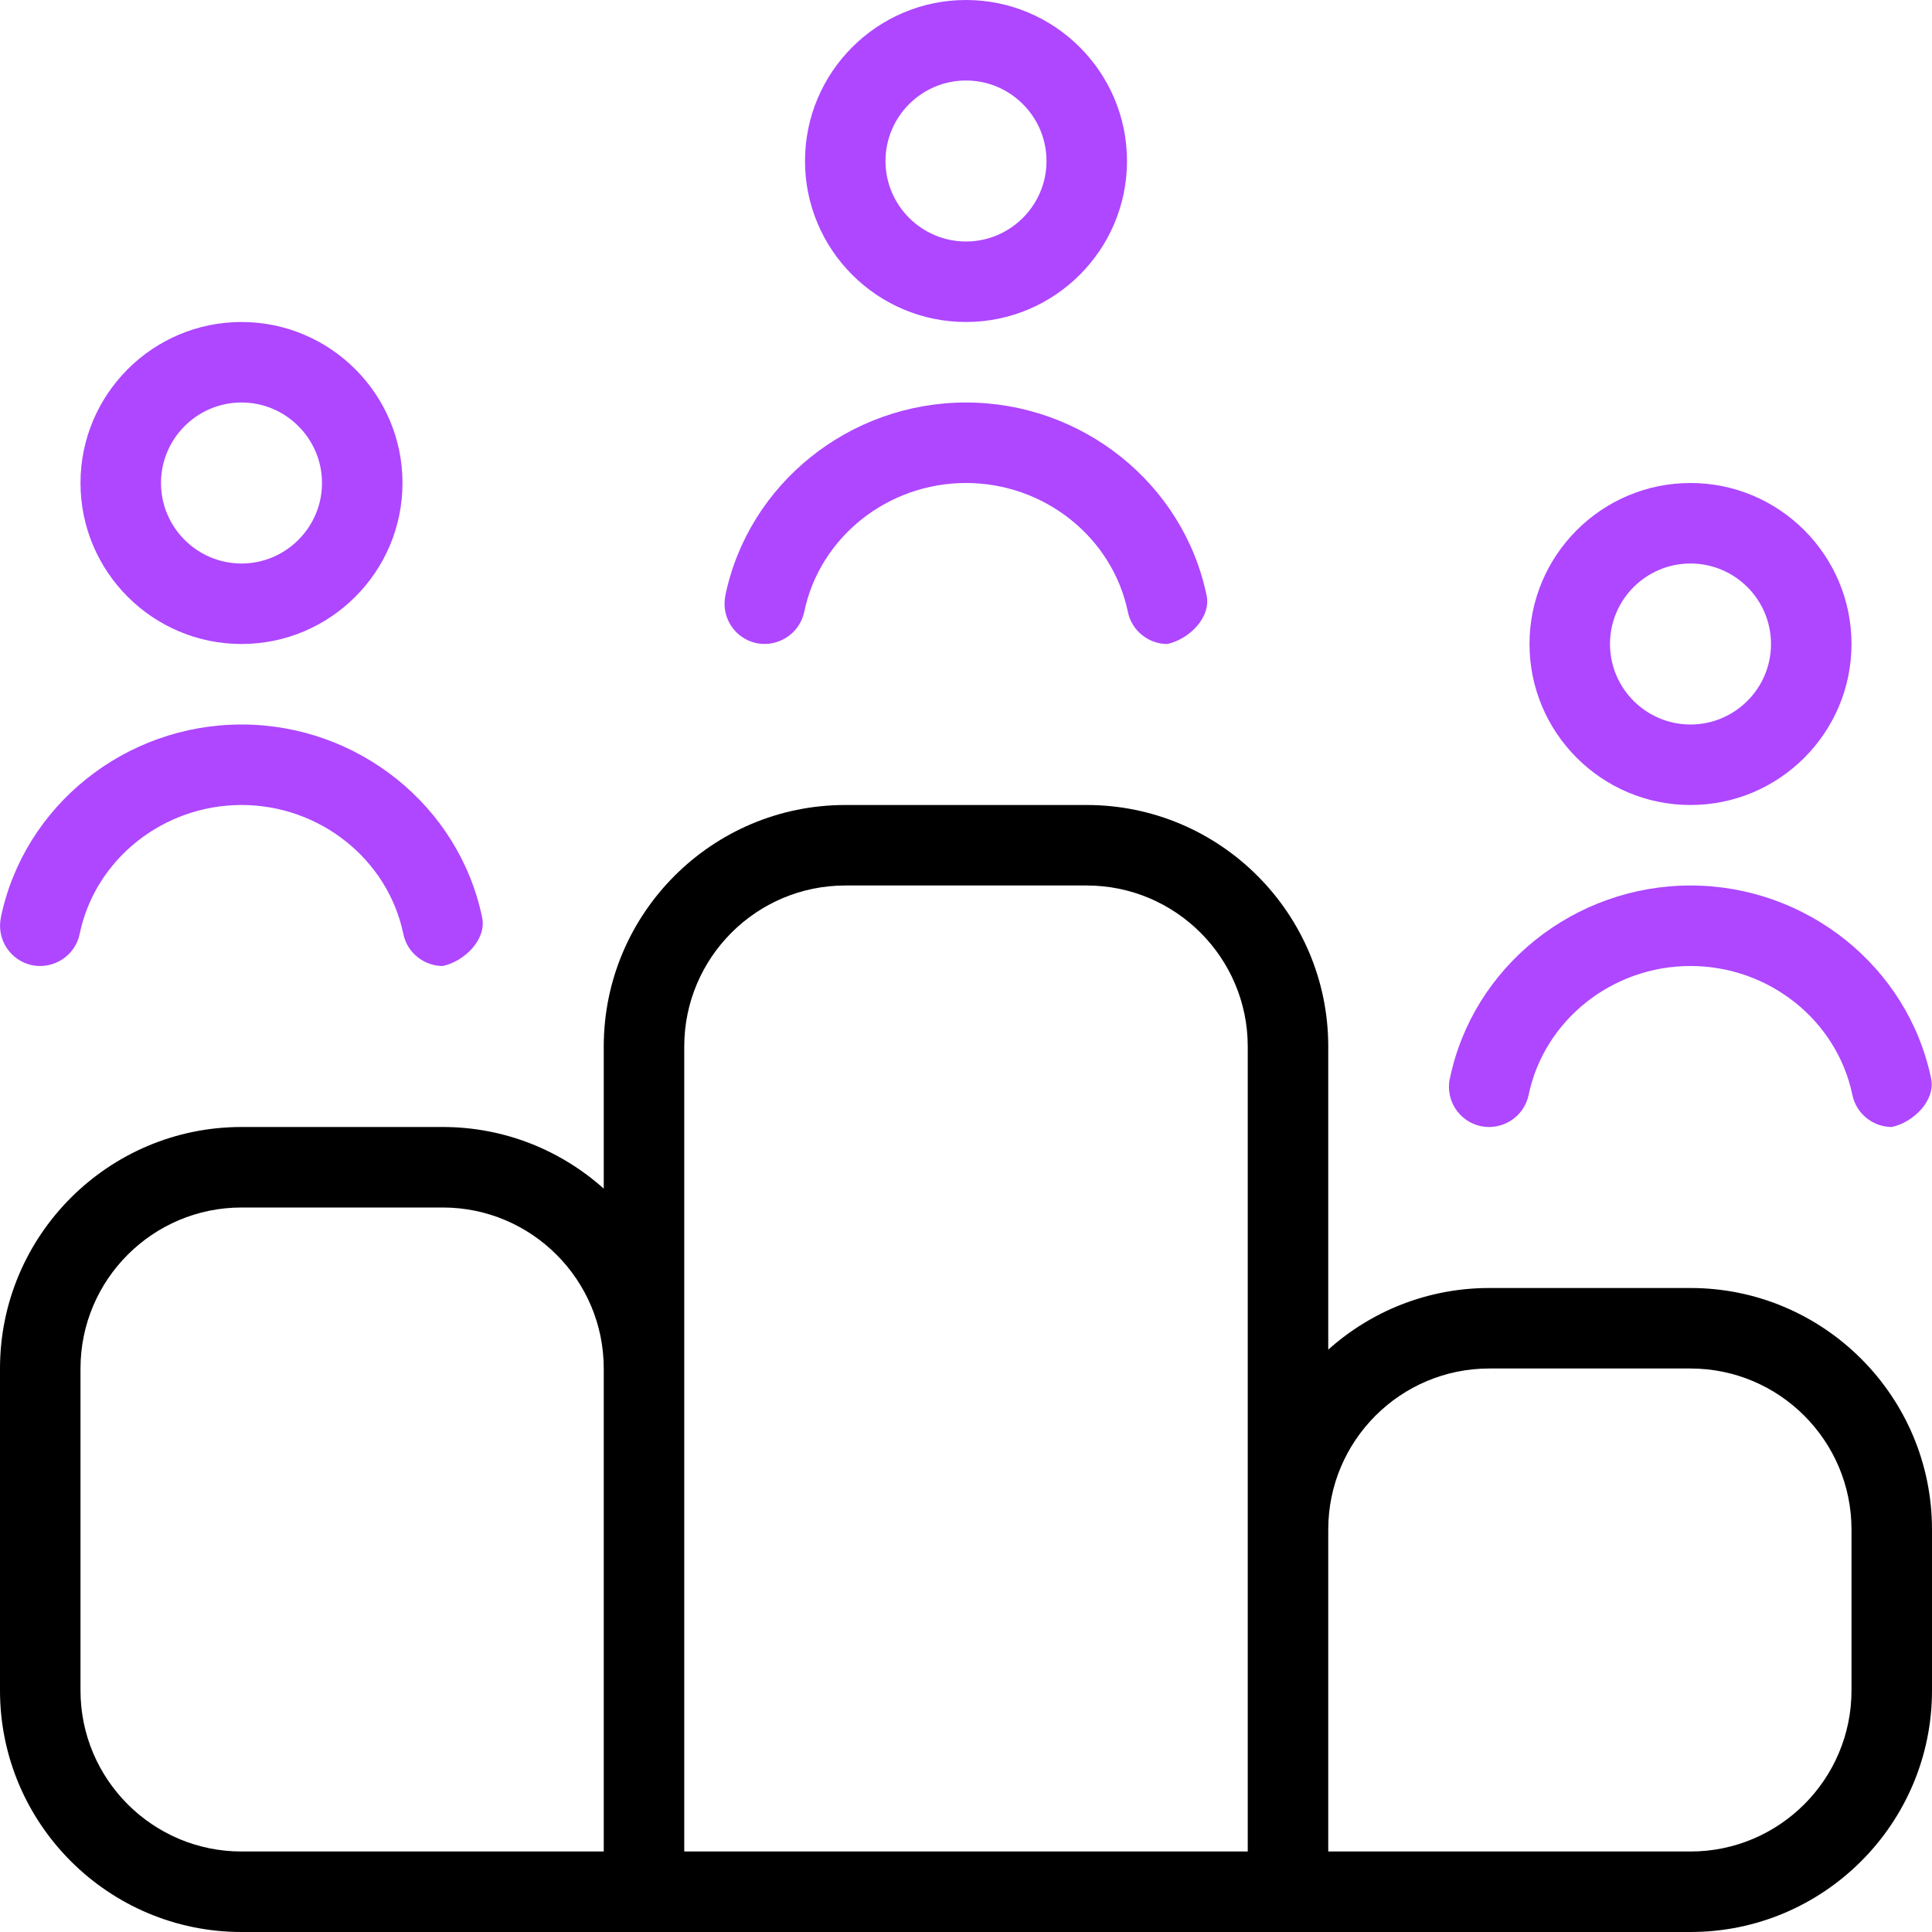 <svg width="42" height="42" viewBox="0 0 42 42" fill="none" xmlns="http://www.w3.org/2000/svg">
<g clip-path="url(#clip0_2236_3514)">
<path d="M15.768 12.947C16.271 10.514 18.471 8.75 21 8.75C23.529 8.75 25.729 10.516 26.231 12.947C26.331 13.421 25.848 13.9 25.375 14C24.971 14 24.605 13.715 24.519 13.303C24.183 11.68 22.703 10.5 21 10.5C19.297 10.5 17.819 11.678 17.483 13.303C17.383 13.776 16.912 14.077 16.448 13.982C15.976 13.884 15.671 13.421 15.769 12.948L15.768 12.947Z" fill="#AE47FF"/>
<path fill-rule="evenodd" clip-rule="evenodd" d="M21 7C22.93 7 24.5 5.43 24.5 3.5C24.5 1.57 22.93 0 21 0C19.07 0 17.5 1.57 17.5 3.5C17.5 5.43 19.07 7 21 7ZM22.75 3.5C22.75 2.536 21.964 1.75 21 1.75C20.036 1.75 19.25 2.536 19.25 3.5C19.25 4.464 20.036 5.25 21 5.25C21.964 5.25 22.75 4.464 22.75 3.5Z" fill="#AE47FF"/>
<path fill-rule="evenodd" clip-rule="evenodd" d="M36.75 17.5C38.68 17.5 40.25 15.93 40.25 14C40.25 12.07 38.68 10.5 36.75 10.5C34.82 10.5 33.25 12.07 33.25 14C33.25 15.93 34.82 17.5 36.75 17.5ZM38.5 14C38.5 13.036 37.716 12.25 36.75 12.25C35.784 12.25 35 13.036 35 14C35 14.964 35.784 15.75 36.75 15.75C37.716 15.75 38.5 14.964 38.5 14Z" fill="#AE47FF"/>
<path d="M31.519 23.447C32.022 21.014 34.223 19.25 36.75 19.25C39.277 19.25 41.478 21.016 41.981 23.447C42.081 23.921 41.597 24.4 41.125 24.5C40.721 24.5 40.355 24.215 40.269 23.803C39.933 22.18 38.453 21 36.75 21C35.047 21 33.569 22.178 33.231 23.803C33.133 24.278 32.664 24.577 32.197 24.483C31.722 24.384 31.419 23.921 31.517 23.448L31.519 23.447Z" fill="#AE47FF"/>
<path d="M0.018 19.947C0.521 17.514 2.721 15.75 5.25 15.75C7.779 15.75 9.979 17.516 10.482 19.947C10.581 20.421 10.098 20.9 9.625 21C9.219 21 8.853 20.715 8.768 20.303C8.431 18.68 6.951 17.5 5.25 17.5C3.549 17.5 2.068 18.678 1.732 20.303C1.635 20.776 1.169 21.077 0.698 20.983C0.226 20.884 -0.079 20.421 0.019 19.948L0.018 19.947Z" fill="#AE47FF"/>
<path fill-rule="evenodd" clip-rule="evenodd" d="M5.25 14C7.18 14 8.75 12.43 8.75 10.5C8.75 8.57 7.18 7 5.25 7C3.32 7 1.75 8.57 1.75 10.5C1.75 12.43 3.32 14 5.25 14ZM7 10.5C7 9.536 6.214 8.75 5.25 8.75C4.286 8.75 3.5 9.536 3.5 10.5C3.5 11.464 4.286 12.25 5.25 12.25C6.214 12.25 7 11.464 7 10.5Z" fill="#AE47FF"/>
<path fill-rule="evenodd" clip-rule="evenodd" d="M36.75 28H32.375C31.031 28 29.804 28.508 28.875 29.34V22.75C28.875 19.855 26.52 17.5 23.625 17.5H18.375C15.48 17.5 13.125 19.855 13.125 22.75V25.84C12.196 25.008 10.969 24.5 9.625 24.5H5.25C2.356 24.5 0 26.855 0 29.75V36.75C0 39.645 2.356 42 5.25 42H36.75C39.645 42 42 39.645 42 36.75V33.25C42 30.355 39.645 28 36.75 28ZM5.25 40.25H13.125V29.75C13.125 27.82 11.555 26.25 9.625 26.25H5.25C3.32 26.25 1.75 27.82 1.75 29.75V36.75C1.75 38.68 3.32 40.25 5.25 40.25ZM14.875 40.25H27.125V22.75C27.125 20.82 25.555 19.25 23.625 19.25H18.375C16.445 19.25 14.875 20.82 14.875 22.75V40.25ZM36.75 40.25C38.68 40.25 40.25 38.68 40.25 36.75V33.25C40.25 31.32 38.68 29.75 36.75 29.75H32.375C30.445 29.75 28.875 31.32 28.875 33.25V40.25H36.75Z" fill="black"/>
</g>
<defs>
<clipPath id="clip0_2236_3514">
<rect width="42" height="42" fill="white"/>
</clipPath>
</defs>
</svg>
